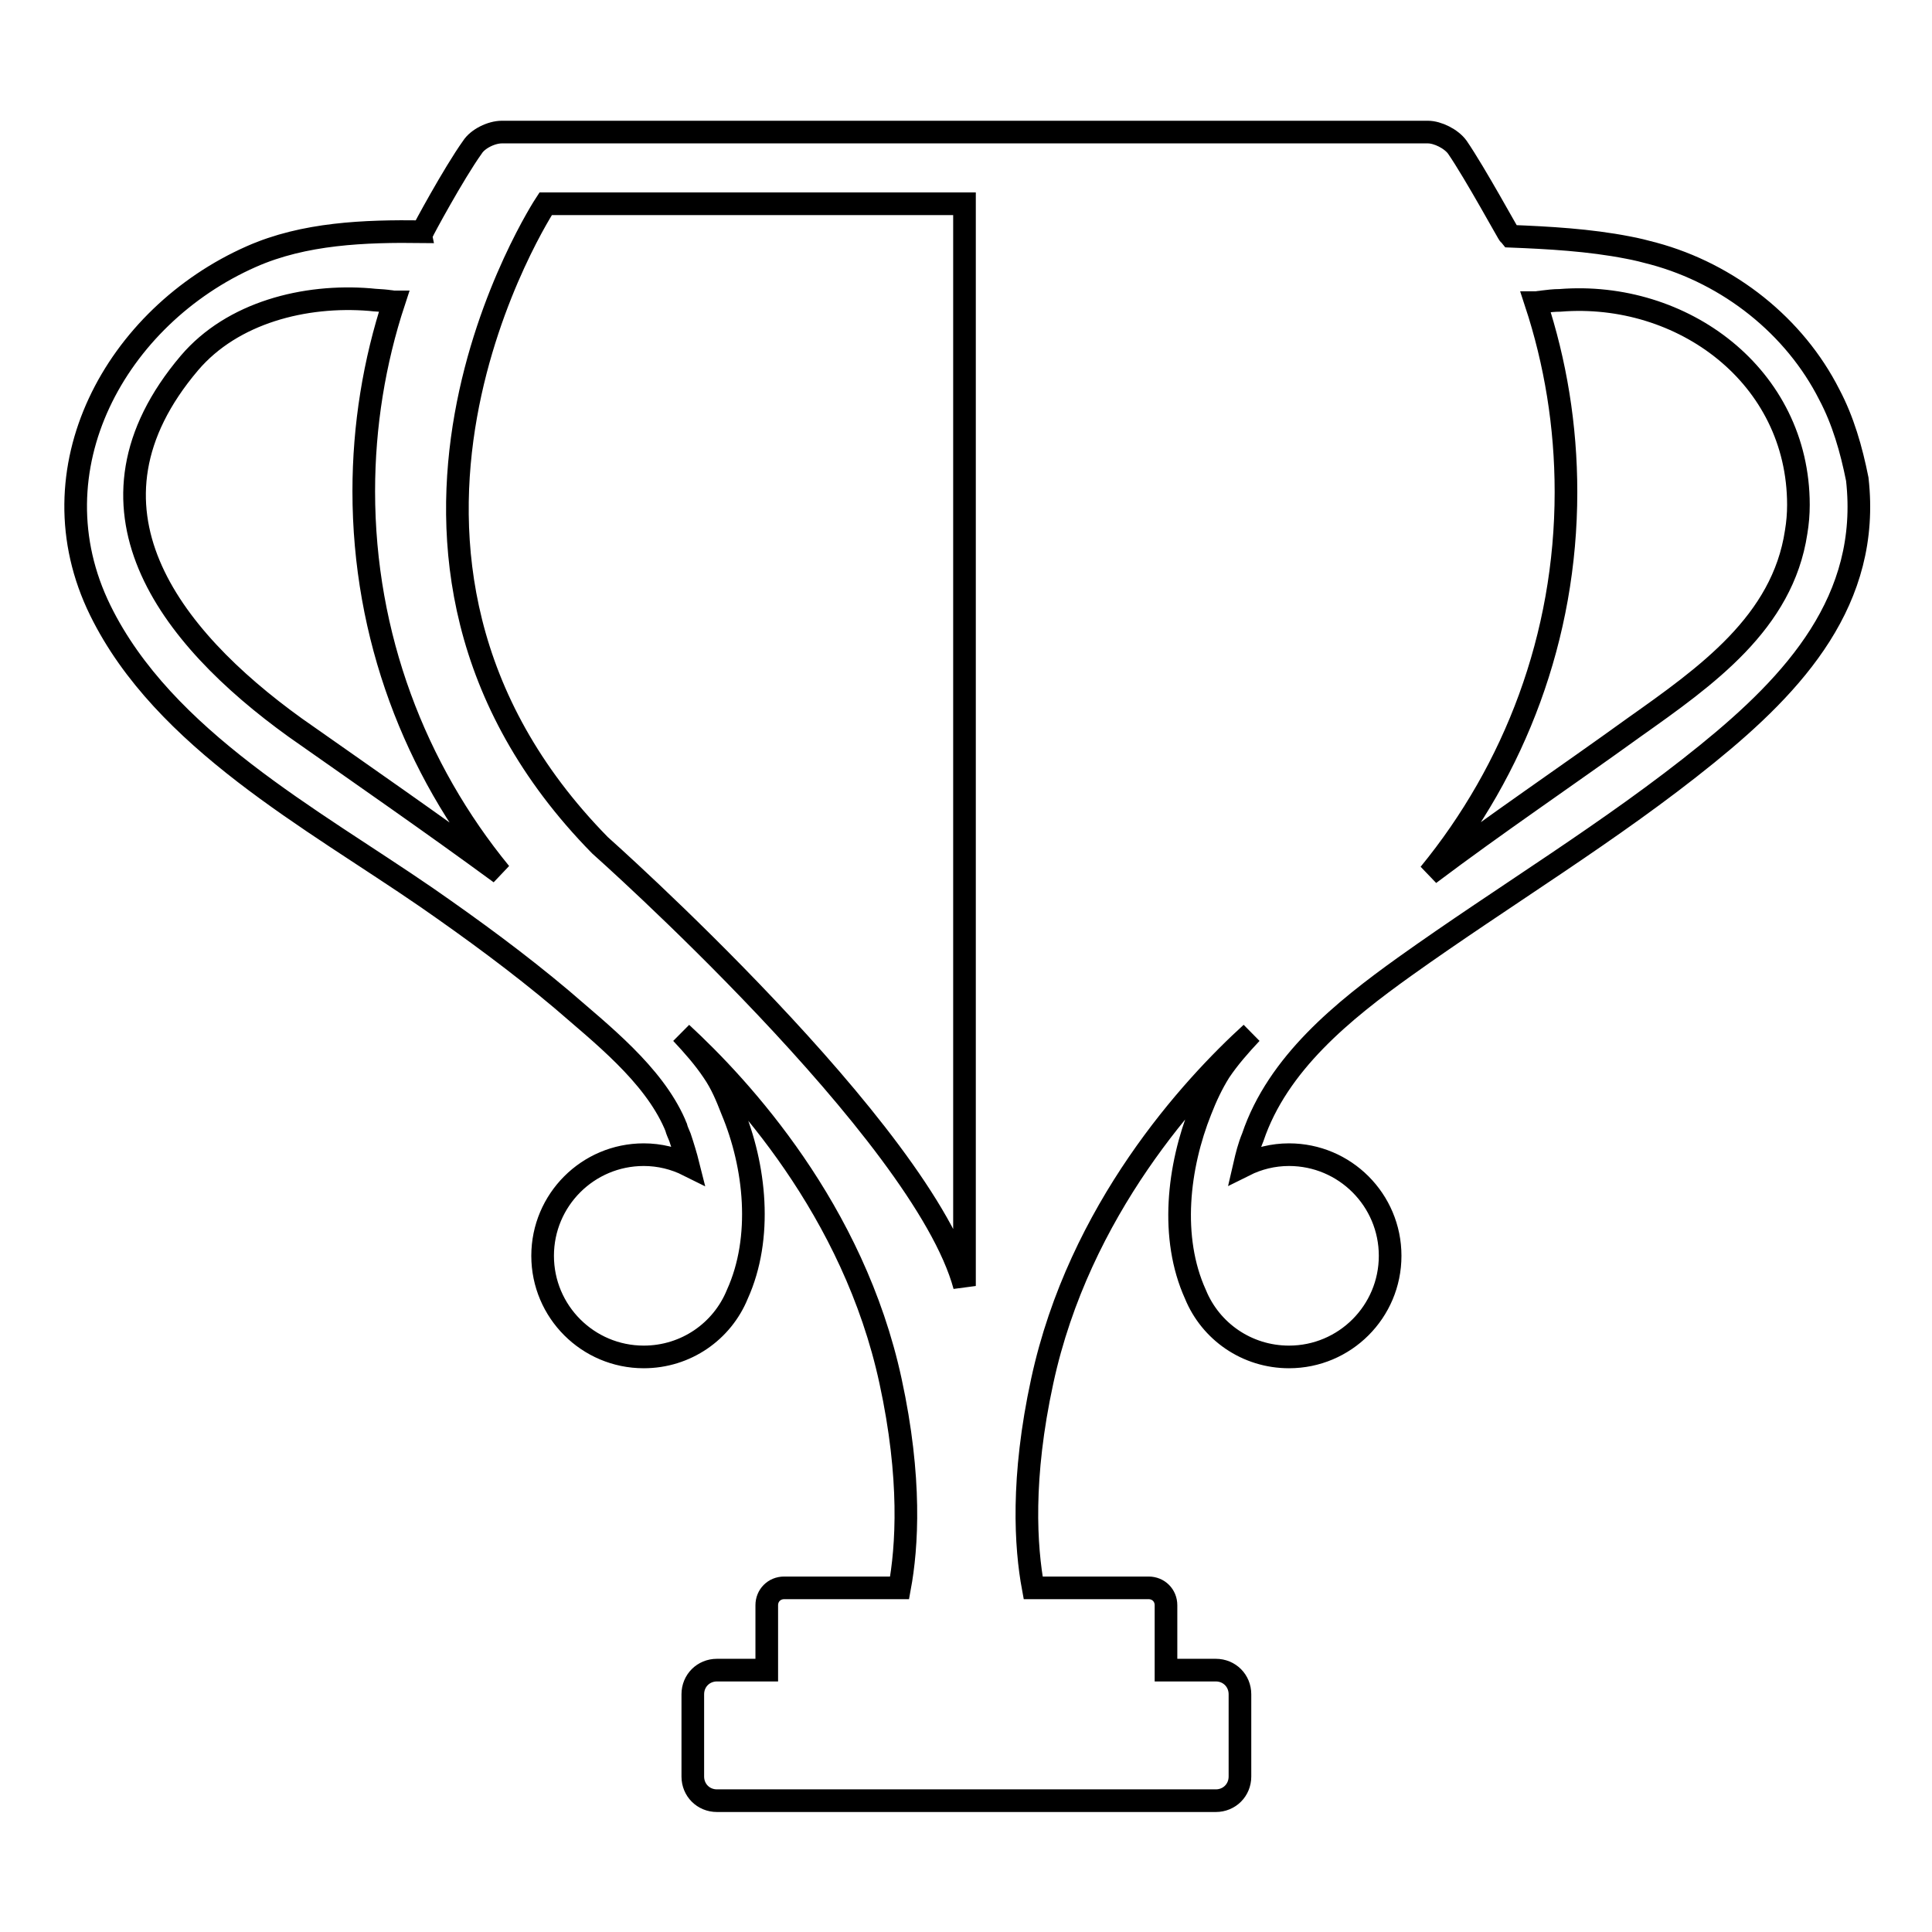 <?xml version="1.0" encoding="utf-8"?>
<!-- Svg Vector Icons : http://www.onlinewebfonts.com/icon -->
<!DOCTYPE svg PUBLIC "-//W3C//DTD SVG 1.1//EN" "http://www.w3.org/Graphics/SVG/1.1/DTD/svg11.dtd">
<svg version="1.1" xmlns="http://www.w3.org/2000/svg" xmlns:xlink="http://www.w3.org/1999/xlink" x="0px" y="0px" viewBox="0 0 256 256" enable-background="new 0 0 256 256" xml:space="preserve">
<g><g><g><path stroke-width="3" fill-opacity="0" stroke="#000000"  d="M242.4,52.3c-4.6-9.1-13.3-16-23.3-18.7c-1.1-0.3-2.3-0.6-3.4-0.8c-5.1-1-10.5-1.3-15.6-1.5c-0.2-0.2-4.6-8.3-7-11.8c-0.8-1.1-2.6-2-3.9-2h-61.4H66.5c-1.4,0-3.2,0.9-3.9,2C60.1,23,56,30.6,56,30.7c-7.7-0.1-15.7,0.2-22.7,3.3c-17.9,7.9-29.2,28.2-20,46.9c8.4,17.1,28.1,27.6,43.2,38c6.2,4.3,12.2,8.7,17.9,13.5c5.3,4.6,12.1,9.9,15,16.5c0.1,0.2,0.1,0.3,0.2,0.5c0.1,0.4,0.3,0.8,0.5,1.3c0.4,1.2,0.8,2.5,1.1,3.7c-1.8-0.9-3.8-1.4-5.9-1.4c-7.4,0-13.4,6-13.4,13.4s6,13.4,13.4,13.4c5.6,0,10.4-3.4,12.4-8.3c3.4-7.5,2.4-17-0.7-24.4c-0.7-1.8-1.4-3.5-2.5-5.1c-1.2-1.8-2.7-3.5-4.2-5.1c7.8,7.2,22.8,23.4,27.7,46.1c2.8,12.9,2.2,22,1.2,27.4h-15.3c-1.3,0-2.3,1-2.3,2.3l0,8.6l-6.6,0c-1.8,0-3.2,1.4-3.2,3.2v10.9c0,1.8,1.4,3.2,3.2,3.2h66.1c1.8,0,3.2-1.4,3.2-3.2v-10.9c0-1.8-1.4-3.2-3.2-3.2h-6.6l0-8.6c0-1.3-1-2.3-2.3-2.3h-15.3c-1-5.4-1.6-14.5,1.2-27.4c4.9-22.7,19.8-38.9,27.7-46.1c-1.5,1.6-3,3.3-4.2,5.1c-1,1.6-1.8,3.3-2.5,5.1c-3,7.5-4.1,16.9-0.7,24.4c2,4.9,6.8,8.3,12.4,8.3c7.4,0,13.4-6,13.4-13.4s-6-13.4-13.4-13.4c-2.1,0-4.1,0.5-5.9,1.4c0.3-1.3,0.6-2.5,1.1-3.7c3.3-9.8,12-16.8,20.1-22.6c13.3-9.5,27.4-17.9,40.1-28.2c11.6-9.4,21.7-20.4,19.9-36.4C245.3,59.5,244.2,55.7,242.4,52.3z M39.1,96.4C22.3,84.3,9,67.1,25.1,48.1c5.7-6.7,15.3-9.1,23.9-8.4c0.8,0.1,1.6,0.1,2.4,0.2c0.1,0,0.7,0.1,0.7,0.1c0,0,0.1,0,0.1,0c-2.6,7.9-4,16.4-4,25.1c0,19.2,6.8,36.8,18.1,50.6C57.3,109.1,48.2,102.8,39.1,96.4z M127.8,150.4v20C122.3,150,79.5,112,79.5,112c-37.8-38.5-7.2-85-7.2-85h55.5L127.8,150.4L127.8,150.4z M238,70.5c-1.8,12-11.9,19.1-21.5,25.9c-9,6.5-18.2,12.7-27.1,19.4c11.3-13.8,18.1-31.4,18.1-50.6c0-8.8-1.4-17.2-4-25.1c0,0,0.1,0,0.1,0c0,0,0.6-0.1,0.7-0.1c0.8-0.1,1.6-0.2,2.4-0.2c16.2-1.3,31.6,10,31.6,27.1C238.3,68.1,238.2,69.3,238,70.5z"/></g><g></g><g></g><g></g><g></g><g></g><g></g><g></g><g></g><g></g><g></g><g></g><g></g><g></g><g></g><g></g></g></g>
</svg>